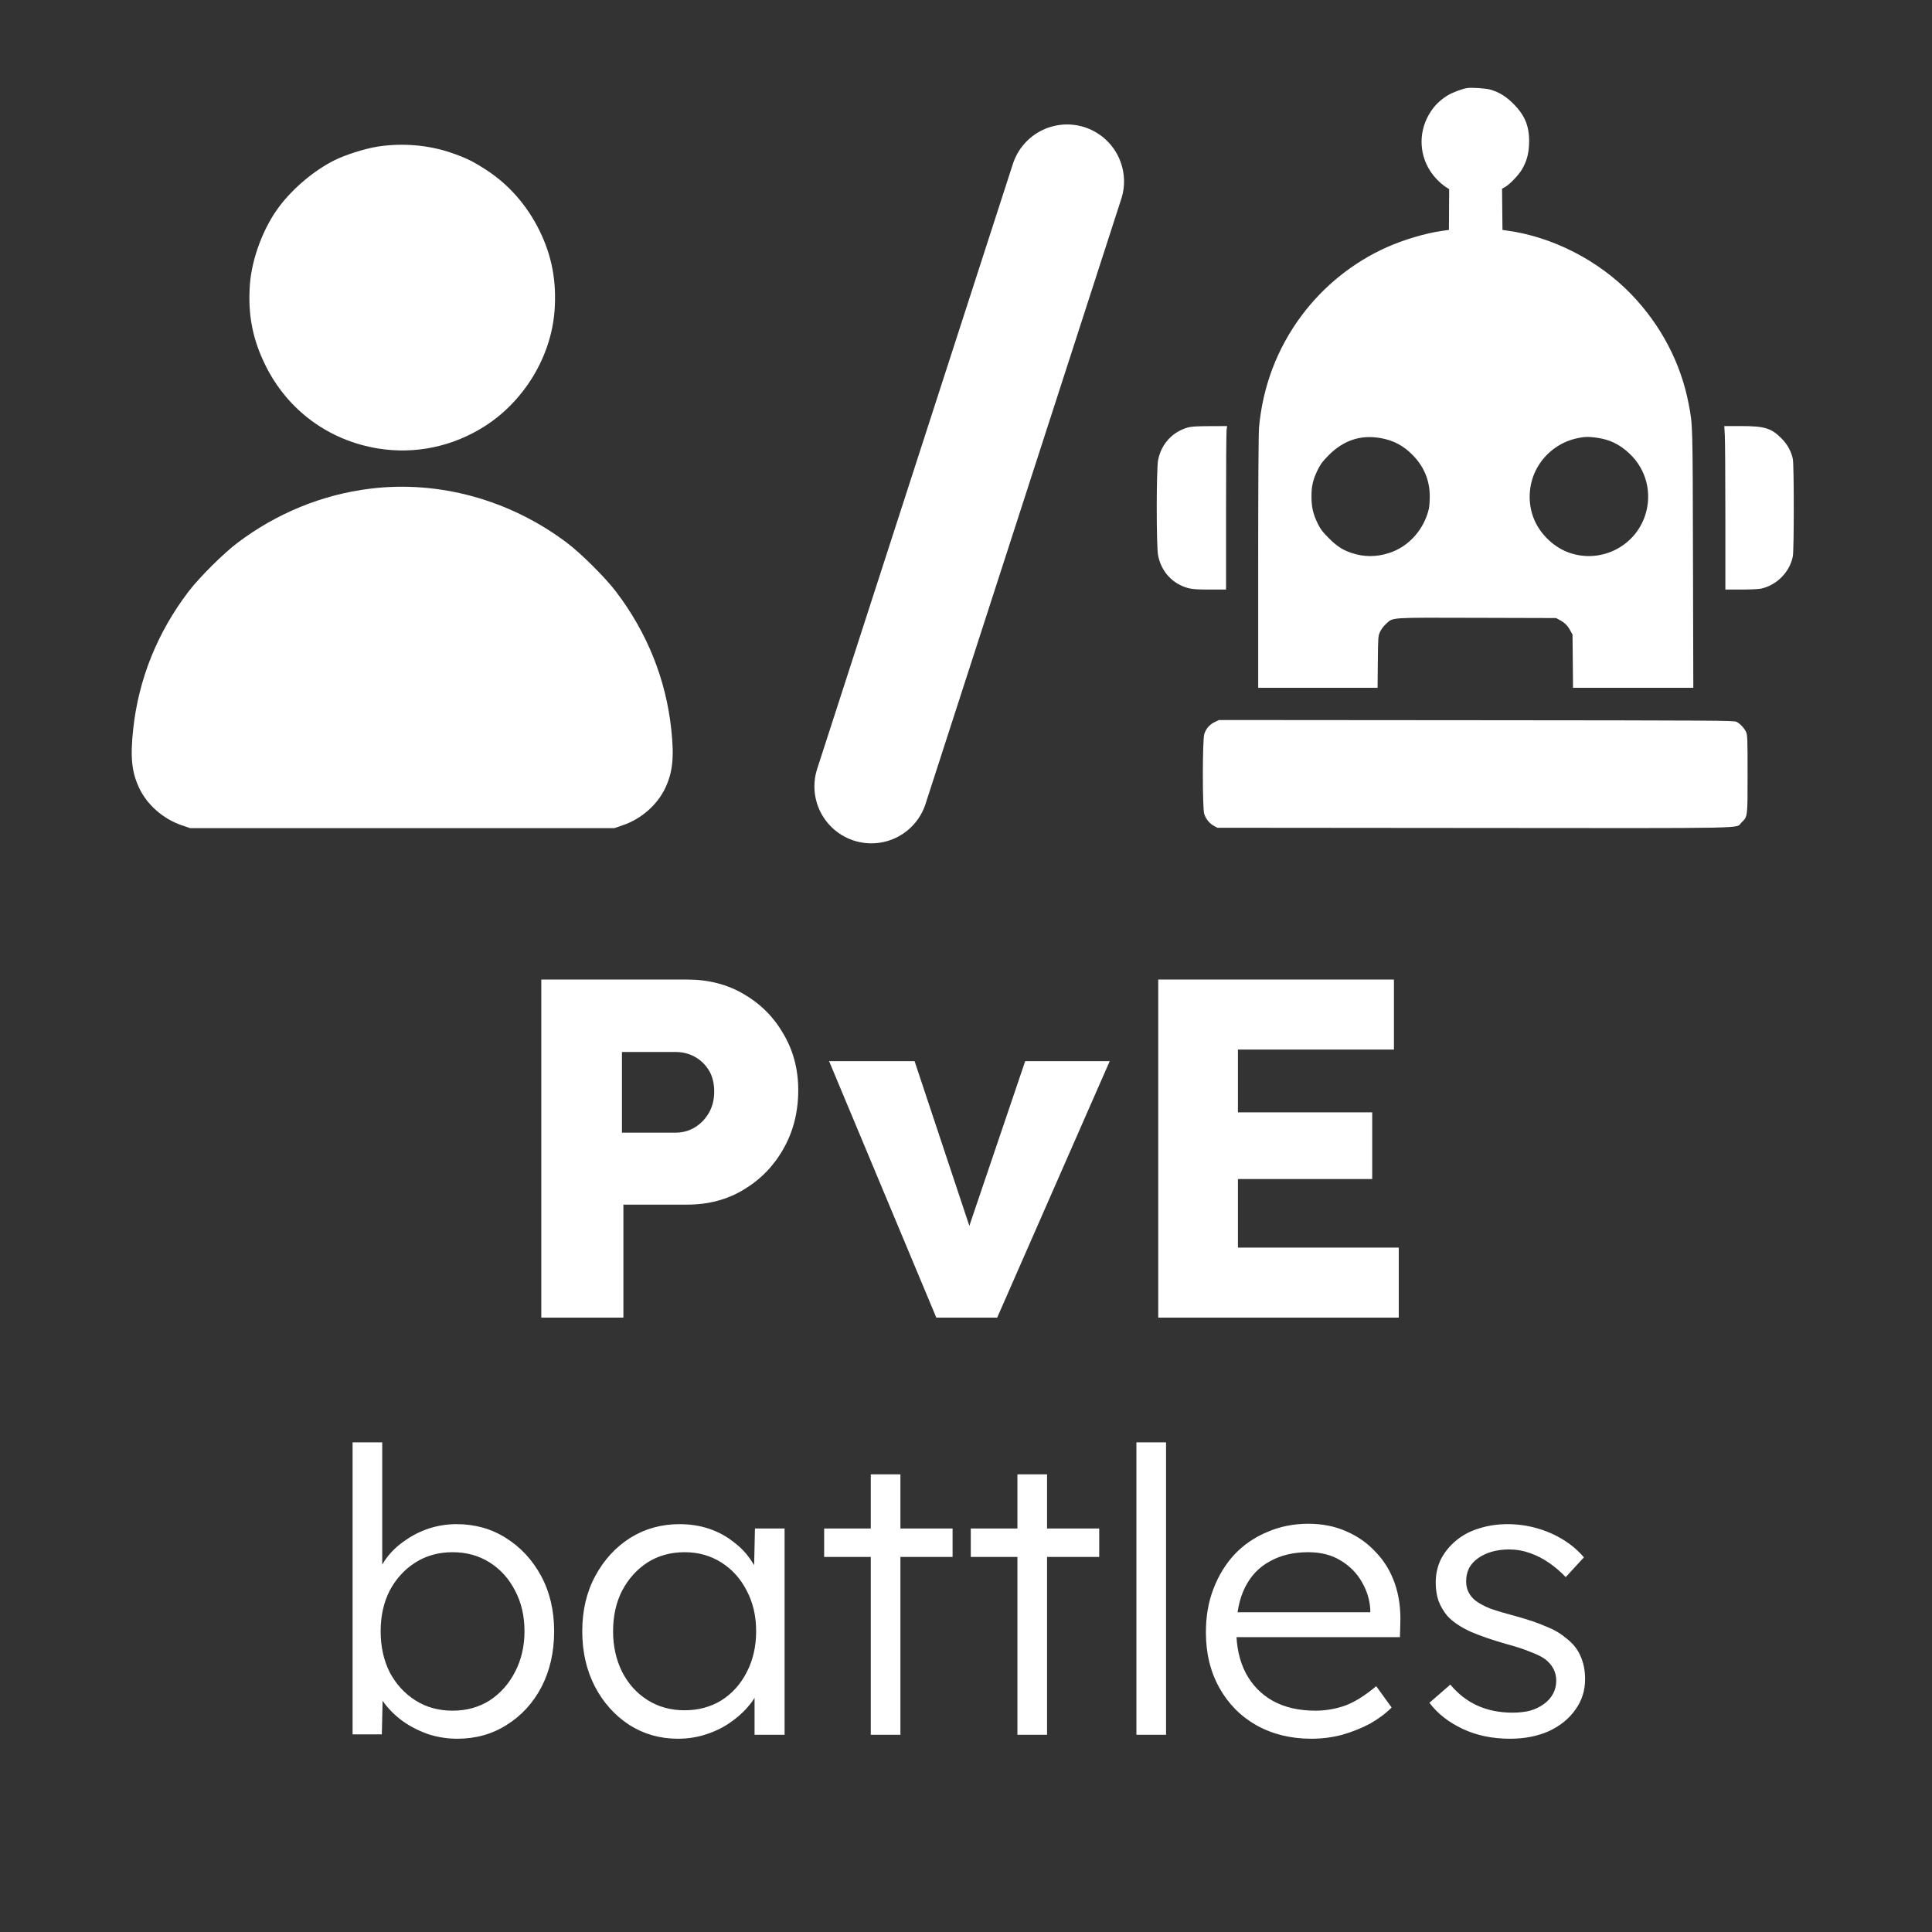 <?xml version="1.0" encoding="UTF-8"?> <svg xmlns="http://www.w3.org/2000/svg" width="88" height="88" viewBox="0 0 88 88" fill="none"><rect x="0" y="0" width="88" height="88" fill="#333333" stroke="none"/><path d="M24.655 60.017V44.617H31.299C32.267 44.617 33.125 44.837 33.873 45.277C34.635 45.717 35.237 46.318 35.677 47.081C36.131 47.843 36.359 48.702 36.359 49.655C36.359 50.652 36.131 51.547 35.677 52.339C35.237 53.116 34.635 53.732 33.873 54.187C33.125 54.642 32.267 54.869 31.299 54.869H28.395V60.017H24.655ZM28.329 51.591H30.771C31.093 51.591 31.387 51.51 31.651 51.349C31.915 51.188 32.127 50.968 32.289 50.689C32.45 50.41 32.531 50.087 32.531 49.721C32.531 49.34 32.45 49.017 32.289 48.753C32.127 48.489 31.915 48.283 31.651 48.137C31.387 47.99 31.093 47.917 30.771 47.917H28.329V51.591ZM42.648 60.017L37.764 48.335H41.658L44.562 57.069L43.704 57.157L46.696 48.335H50.546L45.42 60.017H42.648ZM52.756 60.017V44.617H63.492V47.807H56.386V56.827H63.712V60.017H52.756ZM54.516 53.703V50.667H62.502V53.703H54.516Z" fill="white"></path><path d="M20.83 79.197C20.386 79.197 19.954 79.131 19.534 78.999C19.114 78.855 18.73 78.663 18.382 78.423C18.046 78.183 17.758 77.907 17.518 77.595C17.29 77.283 17.134 76.959 17.05 76.623L17.446 76.641L17.392 78.999H16.06V65.697H17.41V71.871L17.14 71.943C17.224 71.607 17.374 71.289 17.59 70.989C17.818 70.677 18.1 70.407 18.436 70.179C18.772 69.939 19.138 69.753 19.534 69.621C19.942 69.489 20.362 69.423 20.794 69.423C21.634 69.423 22.384 69.633 23.044 70.053C23.716 70.473 24.25 71.049 24.646 71.781C25.042 72.513 25.24 73.353 25.24 74.301C25.24 75.249 25.048 76.095 24.664 76.839C24.28 77.571 23.752 78.147 23.08 78.567C22.42 78.987 21.67 79.197 20.83 79.197ZM20.614 77.919C21.25 77.919 21.814 77.763 22.306 77.451C22.798 77.127 23.182 76.695 23.458 76.155C23.746 75.603 23.89 74.985 23.89 74.301C23.89 73.605 23.746 72.987 23.458 72.447C23.182 71.907 22.798 71.481 22.306 71.169C21.814 70.857 21.25 70.701 20.614 70.701C19.978 70.701 19.414 70.857 18.922 71.169C18.43 71.481 18.04 71.907 17.752 72.447C17.476 72.987 17.338 73.605 17.338 74.301C17.338 74.997 17.476 75.621 17.752 76.173C18.04 76.713 18.43 77.139 18.922 77.451C19.414 77.763 19.978 77.919 20.614 77.919ZM30.877 79.197C30.061 79.197 29.323 78.987 28.663 78.567C28.003 78.135 27.481 77.553 27.097 76.821C26.713 76.077 26.521 75.237 26.521 74.301C26.521 73.353 26.719 72.513 27.115 71.781C27.511 71.049 28.039 70.473 28.699 70.053C29.371 69.633 30.121 69.423 30.949 69.423C31.441 69.423 31.897 69.495 32.317 69.639C32.737 69.783 33.109 69.987 33.433 70.251C33.769 70.503 34.045 70.803 34.261 71.151C34.489 71.487 34.645 71.853 34.729 72.249L34.333 72.051L34.387 69.621H35.737V79.017H34.369V76.713L34.729 76.479C34.645 76.839 34.483 77.187 34.243 77.523C34.003 77.847 33.709 78.135 33.361 78.387C33.025 78.639 32.641 78.837 32.209 78.981C31.789 79.125 31.345 79.197 30.877 79.197ZM31.183 77.901C31.807 77.901 32.365 77.751 32.857 77.451C33.349 77.139 33.733 76.713 34.009 76.173C34.297 75.621 34.441 74.997 34.441 74.301C34.441 73.605 34.297 72.987 34.009 72.447C33.733 71.907 33.349 71.481 32.857 71.169C32.365 70.857 31.807 70.701 31.183 70.701C30.547 70.701 29.983 70.857 29.491 71.169C29.011 71.481 28.627 71.907 28.339 72.447C28.063 72.987 27.925 73.605 27.925 74.301C27.925 74.985 28.063 75.603 28.339 76.155C28.615 76.695 28.999 77.121 29.491 77.433C29.983 77.745 30.547 77.901 31.183 77.901ZM39.663 79.017V67.155H41.013V79.017H39.663ZM37.539 70.917V69.621H43.389V70.917H37.539ZM46.342 79.017V67.155H47.692V79.017H46.342ZM44.218 70.917V69.621H50.068V70.917H44.218ZM51.762 79.017V65.697H53.112V79.017H51.762ZM59.733 79.197C58.797 79.197 57.963 78.993 57.231 78.585C56.511 78.177 55.947 77.607 55.539 76.875C55.131 76.143 54.927 75.303 54.927 74.355C54.927 73.623 55.041 72.963 55.269 72.375C55.497 71.775 55.815 71.253 56.223 70.809C56.643 70.365 57.141 70.023 57.717 69.783C58.293 69.531 58.917 69.405 59.589 69.405C60.225 69.405 60.801 69.519 61.317 69.747C61.845 69.975 62.295 70.293 62.667 70.701C63.051 71.097 63.339 71.571 63.531 72.123C63.723 72.675 63.807 73.281 63.783 73.941L63.765 74.571H55.935L55.737 73.437H62.739L62.415 73.743V73.311C62.391 72.879 62.265 72.465 62.037 72.069C61.809 71.661 61.485 71.331 61.065 71.079C60.657 70.827 60.165 70.701 59.589 70.701C58.917 70.701 58.335 70.839 57.843 71.115C57.351 71.379 56.973 71.775 56.709 72.303C56.445 72.831 56.313 73.485 56.313 74.265C56.313 75.009 56.457 75.657 56.745 76.209C57.033 76.749 57.441 77.169 57.969 77.469C58.509 77.769 59.157 77.919 59.913 77.919C60.357 77.919 60.795 77.847 61.227 77.703C61.671 77.547 62.157 77.247 62.685 76.803L63.387 77.775C63.111 78.051 62.781 78.297 62.397 78.513C62.013 78.717 61.593 78.885 61.137 79.017C60.681 79.137 60.213 79.197 59.733 79.197ZM68.779 79.197C67.975 79.197 67.255 79.047 66.619 78.747C65.983 78.447 65.479 78.051 65.107 77.559L66.061 76.731C66.409 77.151 66.817 77.469 67.285 77.685C67.765 77.901 68.299 78.009 68.887 78.009C69.187 78.009 69.457 77.979 69.697 77.919C69.937 77.847 70.147 77.745 70.327 77.613C70.507 77.481 70.645 77.325 70.741 77.145C70.837 76.965 70.885 76.767 70.885 76.551C70.885 76.155 70.711 75.825 70.363 75.561C70.207 75.453 69.985 75.345 69.697 75.237C69.409 75.117 69.061 75.003 68.653 74.895C67.981 74.703 67.423 74.511 66.979 74.319C66.535 74.115 66.187 73.881 65.935 73.617C65.755 73.401 65.617 73.167 65.521 72.915C65.437 72.663 65.395 72.387 65.395 72.087C65.395 71.703 65.473 71.349 65.629 71.025C65.797 70.701 66.025 70.419 66.313 70.179C66.613 69.927 66.961 69.741 67.357 69.621C67.765 69.489 68.203 69.423 68.671 69.423C69.115 69.423 69.553 69.483 69.985 69.603C70.417 69.723 70.819 69.897 71.191 70.125C71.563 70.353 71.881 70.623 72.145 70.935L71.317 71.835C71.089 71.595 70.837 71.379 70.561 71.187C70.285 70.995 69.991 70.845 69.679 70.737C69.379 70.629 69.067 70.575 68.743 70.575C68.455 70.575 68.185 70.611 67.933 70.683C67.693 70.755 67.483 70.857 67.303 70.989C67.135 71.109 67.003 71.259 66.907 71.439C66.823 71.619 66.781 71.817 66.781 72.033C66.781 72.213 66.817 72.375 66.889 72.519C66.961 72.663 67.063 72.789 67.195 72.897C67.363 73.029 67.597 73.155 67.897 73.275C68.209 73.383 68.593 73.497 69.049 73.617C69.577 73.761 70.021 73.911 70.381 74.067C70.753 74.211 71.059 74.385 71.299 74.589C71.623 74.829 71.851 75.105 71.983 75.417C72.127 75.729 72.199 76.083 72.199 76.479C72.199 77.007 72.049 77.475 71.749 77.883C71.461 78.291 71.059 78.615 70.543 78.855C70.027 79.083 69.439 79.197 68.779 79.197Z" fill="white"></path><path fill-rule="evenodd" clip-rule="evenodd" d="M17.207 6.677C16.636 6.765 15.742 7.047 15.242 7.296C14.323 7.753 13.354 8.565 12.716 9.413C11.999 10.364 11.47 11.771 11.383 12.954C11.283 14.323 11.501 15.451 12.099 16.657C13.108 18.69 14.976 20.064 17.225 20.429C18.92 20.703 20.64 20.339 22.104 19.398C23.891 18.248 25.106 16.226 25.259 14.151C25.357 12.816 25.14 11.661 24.575 10.508C24.023 9.382 23.202 8.436 22.209 7.78C21.569 7.358 21.232 7.191 20.538 6.954C19.51 6.603 18.32 6.504 17.207 6.677ZM16.857 22.259C14.675 22.528 12.595 23.379 10.807 24.732C10.163 25.22 9.065 26.315 8.579 26.955C7.166 28.816 6.316 30.929 6.068 33.197C5.928 34.487 5.997 35.172 6.343 35.9C6.703 36.658 7.429 37.296 8.253 37.581L8.656 37.72H18.321H27.985L28.388 37.581C29.213 37.296 29.938 36.658 30.299 35.9C30.644 35.172 30.714 34.487 30.573 33.197C30.326 30.929 29.476 28.816 28.063 26.955C27.577 26.315 26.479 25.22 25.834 24.732C23.235 22.765 19.991 21.871 16.857 22.259Z" fill="white"></path><line x1="39.689" y1="35.819" x2="48.604" y2="8.263" stroke="white" stroke-width="5.188" stroke-linecap="round"></line><path fill-rule="evenodd" clip-rule="evenodd" d="M66.823 4.011C66.577 4.05 66.121 4.226 65.905 4.365C65.584 4.573 65.365 4.787 65.17 5.08C64.618 5.913 64.61 6.972 65.15 7.797C65.336 8.08 65.594 8.344 65.854 8.516L66.007 8.618L66.002 9.544L65.997 10.471L65.665 10.519C64.916 10.627 63.924 10.922 63.163 11.263C61.629 11.95 60.286 13.029 59.277 14.386C58.172 15.873 57.521 17.587 57.347 19.463C57.323 19.723 57.309 22.009 57.309 25.603L57.309 31.329H60.028H62.747L62.758 30.154C62.769 29.008 62.772 28.973 62.859 28.78C62.912 28.662 63.023 28.515 63.132 28.416C63.468 28.113 63.224 28.13 67.275 28.141L70.876 28.151L71.03 28.234C71.268 28.361 71.394 28.484 71.515 28.703L71.626 28.903L71.638 30.116L71.649 31.329H74.388H77.128L77.113 25.434C77.098 19.214 77.103 19.378 76.916 18.397C76.563 16.545 75.658 14.815 74.31 13.413C72.82 11.864 70.726 10.789 68.643 10.502L68.436 10.474L68.426 9.534L68.416 8.594L68.553 8.52C68.745 8.417 69.163 7.984 69.311 7.737C69.53 7.372 69.629 7.029 69.647 6.564C69.677 5.794 69.478 5.275 68.944 4.738C68.606 4.398 68.295 4.204 67.892 4.084C67.686 4.022 67.036 3.978 66.823 4.011ZM54.123 19.467C53.409 19.659 52.889 20.225 52.749 20.962C52.668 21.387 52.667 24.869 52.748 25.291C52.891 26.041 53.415 26.606 54.143 26.794C54.315 26.838 54.56 26.854 55.109 26.854H55.845V23.305C55.845 21.353 55.856 19.678 55.869 19.582L55.893 19.407L55.109 19.41C54.55 19.411 54.267 19.428 54.123 19.467ZM78.563 19.83C78.576 20.063 78.588 21.738 78.588 23.553L78.588 26.854H79.299C79.69 26.854 80.1 26.835 80.209 26.812C80.924 26.663 81.533 26.043 81.662 25.333C81.718 25.025 81.718 21.174 81.661 20.904C81.589 20.558 81.412 20.237 81.143 19.967C80.676 19.498 80.377 19.407 79.299 19.407H78.539L78.563 19.83ZM62.879 19.953C63.477 20.057 63.945 20.308 64.371 20.753C64.87 21.272 65.123 21.894 65.124 22.604C65.124 22.821 65.105 23.083 65.08 23.185C64.859 24.119 64.176 24.885 63.303 25.178C62.704 25.38 62.111 25.379 61.531 25.176C61.133 25.037 60.888 24.875 60.516 24.503C60.241 24.229 60.147 24.104 60.02 23.845C59.809 23.415 59.735 23.09 59.736 22.604C59.737 22.13 59.804 21.845 60.021 21.4C60.147 21.142 60.242 21.015 60.516 20.738C61.194 20.054 61.974 19.795 62.879 19.953ZM72.721 19.936C73.323 20.019 73.769 20.235 74.224 20.663C74.995 21.39 75.267 22.48 74.93 23.488C74.453 24.912 72.897 25.673 71.477 25.176C70.804 24.941 70.193 24.372 69.899 23.708C69.53 22.874 69.62 21.873 70.132 21.117C70.51 20.559 71.077 20.155 71.708 19.994C72.111 19.891 72.311 19.88 72.721 19.936ZM55.338 32.884C55.098 32.996 54.925 33.194 54.852 33.441C54.769 33.724 54.766 36.787 54.85 37.067C54.918 37.296 55.09 37.51 55.295 37.62L55.451 37.703L67.141 37.713C80.126 37.724 79.031 37.746 79.318 37.468C79.607 37.187 79.6 37.245 79.6 35.259C79.6 33.627 79.594 33.48 79.531 33.34C79.452 33.167 79.272 32.973 79.1 32.879C78.989 32.818 78.267 32.814 67.254 32.805L55.526 32.796L55.338 32.884Z" fill="white"></path></svg> 